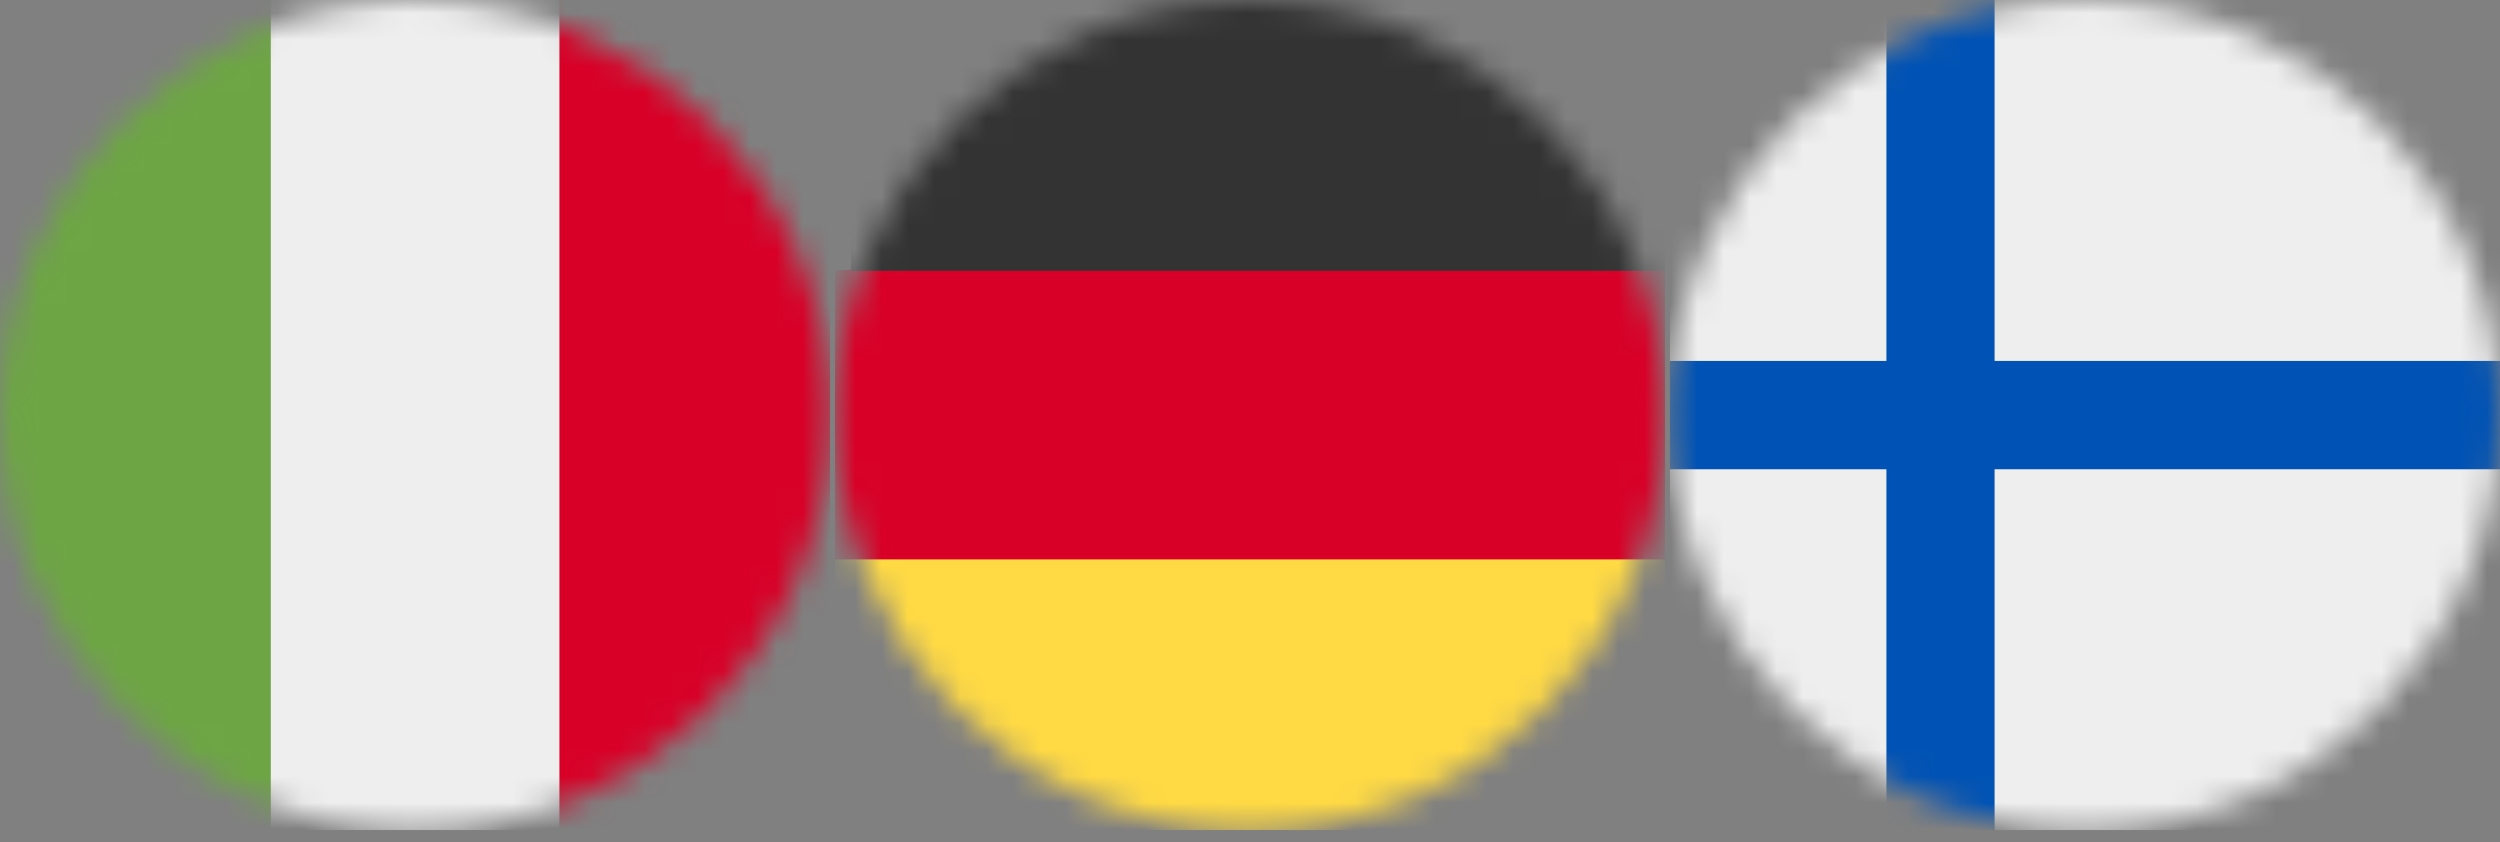 <svg width="95" height="32" viewBox="0 0 95 32" fill="none" xmlns="http://www.w3.org/2000/svg">
<rect x="0" y="0" width="95" height="32" fill="#808080" stroke="none"/>
<g clip-path="url(#clip0_136_24)">
<mask id="mask0_136_24" style="mask-type:alpha" maskUnits="userSpaceOnUse" x="0" y="0" width="32" height="32">
<path d="M15.774 31.548C24.486 31.548 31.548 24.486 31.548 15.774C31.548 7.062 24.486 0 15.774 0C7.062 0 0 7.062 0 15.774C0 24.486 7.062 31.548 15.774 31.548Z" fill="white"/>
</mask>
<g mask="url(#mask0_136_24)">
<path d="M10.29 0H21.258L22.854 15.546L21.258 31.548H10.29L8.454 15.934L10.29 0Z" fill="#EEEEEE"/>
<path d="M0 0H10.29V31.548H0V0Z" fill="#6DA544"/>
<path d="M21.258 0H31.548V31.548H21.258V0Z" fill="#D80027"/>
</g>
</g>
<g clip-path="url(#clip1_136_24)">
<mask id="mask1_136_24" style="mask-type:alpha" maskUnits="userSpaceOnUse" x="31" y="0" width="33" height="32">
<path d="M47.5 31.548C56.212 31.548 63.274 24.486 63.274 15.774C63.274 7.062 56.212 0 47.5 0C38.788 0 31.726 7.062 31.726 15.774C31.726 24.486 38.788 31.548 47.5 31.548Z" fill="white"/>
</mask>
<g mask="url(#mask1_136_24)">
<path d="M31.726 21.258L47.543 19.687L63.274 21.258V31.548H31.726V21.258Z" fill="#FFDA44"/>
<path d="M31.726 10.29L47.438 8.873L63.274 10.29V21.258H31.726V10.29Z" fill="#D80027"/>
<path d="M32.342 0H63.89V10.29H32.342V0Z" fill="#333333"/>
</g>
</g>
<g clip-path="url(#clip2_136_24)">
<mask id="mask2_136_24" style="mask-type:alpha" maskUnits="userSpaceOnUse" x="63" y="0" width="32" height="32">
<path d="M79.226 31.548C87.938 31.548 95 24.486 95 15.774C95 7.062 87.938 0 79.226 0C70.514 0 63.452 7.062 63.452 15.774C63.452 24.486 70.514 31.548 79.226 31.548Z" fill="white"/>
</mask>
<g mask="url(#mask2_136_24)">
<path d="M63.452 0H71.684L73.859 1.029L75.794 0H95V13.716L93.608 15.669L95 17.832V31.548H75.794L73.822 30.328L71.684 31.548H63.452V17.832L64.814 15.78L63.452 13.716V0Z" fill="#EEEEEE"/>
<path d="M71.684 0V13.716H63.452V17.832H71.684V31.548H75.794V17.832H95V13.716H75.794V0H71.684V0Z" fill="#0052B4"/>
</g>
</g>
<defs>
<clipPath id="clip0_136_24">
<rect width="31.548" height="31.548" fill="white"/>
</clipPath>
<clipPath id="clip1_136_24">
<rect width="31.548" height="31.548" fill="white" transform="translate(31.726)"/>
</clipPath>
<clipPath id="clip2_136_24">
<rect width="31.548" height="31.548" fill="white" transform="translate(63.452)"/>
</clipPath>
</defs>
</svg>
